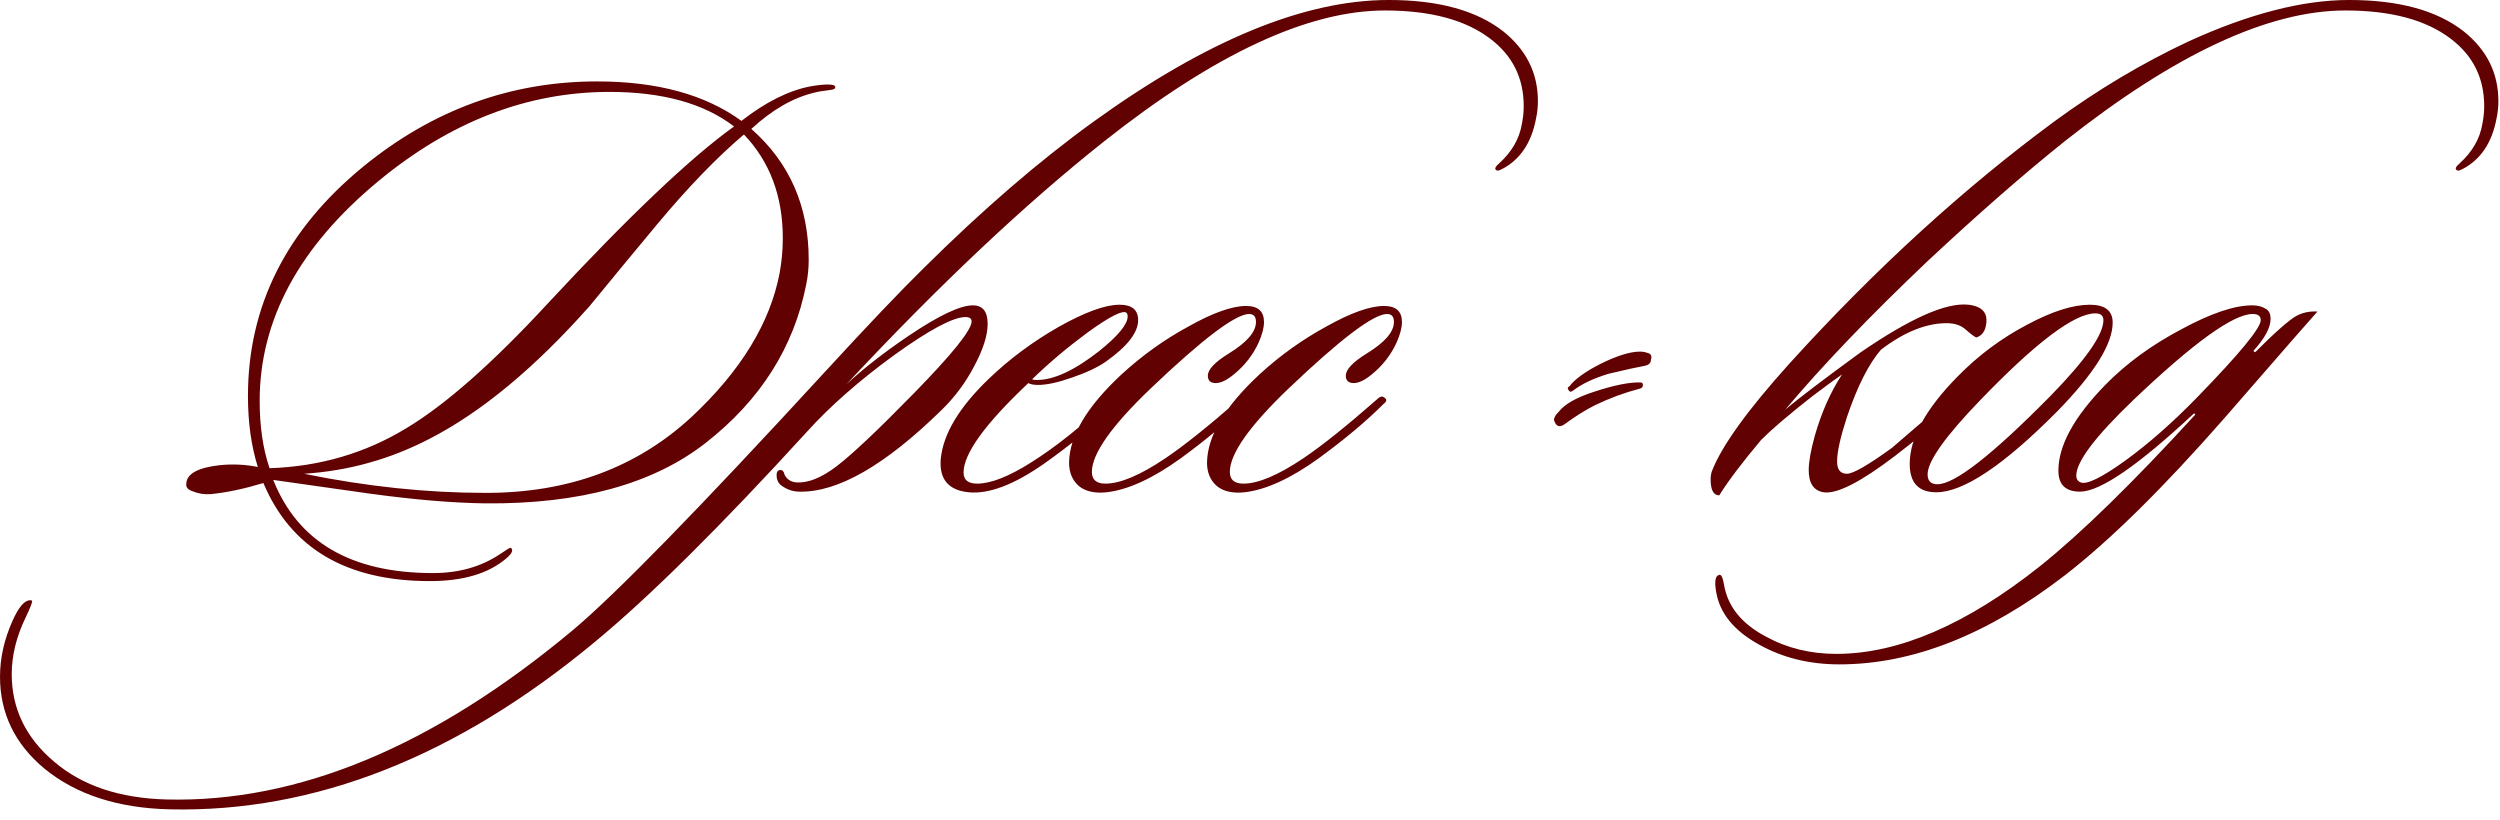 <?xml version="1.0" encoding="UTF-8"?> <svg xmlns="http://www.w3.org/2000/svg" width="308" height="101" viewBox="0 0 308 101" fill="none"><path d="M102.9 10.791C102.9 10.943 102.672 11.044 102.216 11.095C101.354 11.196 100.746 11.298 100.392 11.399C97.757 12.007 95.148 13.502 92.564 15.883C97.276 20.038 99.632 25.408 99.632 31.995C99.632 33.059 99.53 34.072 99.328 35.035C97.808 42.787 93.678 49.298 86.94 54.567C80.454 59.634 71.41 62.116 59.808 62.015C55.754 61.964 50.966 61.559 45.444 60.799C41.492 60.242 37.565 59.684 33.664 59.127C36.704 66.778 43.265 70.603 53.348 70.603C56.54 70.603 59.301 69.818 61.632 68.247C62.442 67.69 62.873 67.436 62.924 67.487C63.278 67.74 63.101 68.171 62.392 68.779C60.213 70.654 57.072 71.591 52.968 71.591C42.682 71.591 35.842 67.563 32.448 59.507C30.117 60.216 27.964 60.672 25.988 60.875C25.177 60.926 24.468 60.824 23.86 60.571C23.201 60.368 22.897 60.064 22.948 59.659C22.948 58.392 24.341 57.607 27.128 57.303C28.698 57.151 30.244 57.227 31.764 57.531C30.953 54.947 30.548 52.034 30.548 48.791C30.548 37.695 35.285 28.271 44.76 20.519C53.322 13.527 62.924 10.031 73.564 10.031C80.961 10.031 86.889 11.652 91.348 14.895C94.337 12.564 97.174 11.146 99.86 10.639C100.721 10.487 101.43 10.411 101.988 10.411C102.646 10.411 102.95 10.538 102.9 10.791ZM96.06 33.591C96.313 32.172 96.44 30.754 96.44 29.335C96.44 24.167 94.844 19.911 91.652 16.567C88.308 19.404 84.736 23.103 80.936 27.663C78.149 31.007 75.388 34.351 72.652 37.695C65.913 45.295 59.352 50.742 52.968 54.035C48.104 56.568 42.936 58.012 37.464 58.367C45.114 59.938 52.588 60.723 59.884 60.723C70.017 60.723 78.453 57.607 85.192 51.375C91.272 45.7 94.894 39.772 96.06 33.591ZM90.436 15.579C86.737 12.742 81.62 11.323 75.084 11.323C64.95 11.323 55.45 14.996 46.584 22.343C36.856 30.399 31.992 39.418 31.992 49.399C31.992 52.54 32.397 55.302 33.208 57.683C39.389 57.48 45.013 55.834 50.08 52.743C54.893 49.855 60.694 44.738 67.484 37.391C77.414 26.7 85.065 19.43 90.436 15.579ZM189.242 14.591C188.684 17.58 187.291 19.658 185.062 20.823C184.606 21.076 184.327 21.076 184.226 20.823C184.175 20.671 184.327 20.443 184.682 20.139C186.252 18.72 187.19 17.099 187.494 15.275C187.646 14.515 187.722 13.78 187.722 13.071C187.722 9.626 186.354 6.864 183.618 4.787C180.578 2.456 176.246 1.291 170.622 1.291C161.147 1.291 149.62 6.662 136.042 17.403C126.263 25.155 115.674 35.136 104.274 47.347C106.351 45.422 108.884 43.446 111.874 41.419C115.623 38.886 118.283 37.619 119.854 37.619C121.07 37.619 121.678 38.379 121.678 39.899C121.678 41.318 121.12 43.066 120.006 45.143C118.942 47.17 117.599 48.968 115.978 50.539C109.036 57.328 103.21 60.672 98.498 60.571C97.738 60.571 97.028 60.343 96.37 59.887C95.964 59.634 95.736 59.254 95.686 58.747C95.635 58.24 95.762 57.962 96.066 57.911C96.37 57.86 96.572 58.063 96.674 58.519C96.978 59.076 97.459 59.38 98.118 59.431C99.536 59.532 101.183 58.874 103.058 57.455C104.983 55.986 108.15 52.996 112.558 48.487C117.32 43.623 119.702 40.659 119.702 39.595C119.702 39.24 119.448 39.063 118.942 39.063C117.422 39.063 114.483 40.634 110.126 43.775C105.819 46.916 102.247 50.058 99.41 53.199C88.77 64.852 80.08 73.466 73.342 79.039C56.267 93.226 38.787 100.116 20.902 99.711C14.518 99.559 9.375 97.887 5.474 94.695C1.826 91.655 0.002 87.88 0.002 83.371C0.002 81.091 0.508 78.811 1.522 76.531C2.282 74.808 3.016 73.947 3.726 73.947C3.827 73.947 3.903 73.972 3.954 74.023C4.004 74.175 3.751 74.834 3.194 75.999C2.028 78.38 1.446 80.736 1.446 83.067C1.446 87.323 3.194 90.92 6.69 93.859C10.135 96.798 14.746 98.343 20.522 98.495C36.735 98.9 53.404 91.959 70.53 77.671C75.799 73.263 86.186 62.623 101.69 45.751C106.908 40.076 110.911 35.871 113.698 33.135C120.994 25.89 128.011 19.835 134.75 14.971C148.582 4.99 160.691 -0.001 171.078 -0.001C177.208 -0.001 181.92 1.291 185.214 3.875C188.051 6.155 189.47 9.018 189.47 12.463C189.47 13.172 189.394 13.882 189.242 14.591ZM140.219 39.443C140.219 40.963 138.902 42.66 136.267 44.535C135.254 45.244 133.861 45.903 132.087 46.511C130.365 47.119 128.971 47.423 127.907 47.423C127.35 47.423 126.945 47.347 126.691 47.195C121.371 52.211 118.711 55.884 118.711 58.215C118.711 59.127 119.269 59.583 120.383 59.583C122.055 59.583 124.259 58.722 126.995 56.999C129.985 55.124 133.202 52.566 136.647 49.323C137.154 48.867 137.509 48.766 137.711 49.019C137.914 49.272 137.787 49.627 137.331 50.083C134.393 52.768 131.479 55.124 128.591 57.151C124.893 59.735 121.802 60.9 119.319 60.647C116.837 60.394 115.697 59.026 115.899 56.543C116.203 53.452 118.179 50.159 121.827 46.663C124.361 44.231 127.223 42.103 130.415 40.279C133.658 38.455 136.166 37.543 137.939 37.543C139.459 37.543 140.219 38.176 140.219 39.443ZM138.775 38.531C138.319 38.176 136.723 38.987 133.987 40.963C131.454 42.838 129.174 44.763 127.147 46.739C127.299 46.79 127.502 46.815 127.755 46.815C129.833 46.815 132.391 45.624 135.431 43.243C137.762 41.368 138.927 39.95 138.927 38.987C138.927 38.784 138.877 38.632 138.775 38.531ZM155.04 42.255C154.33 43.775 153.317 45.067 152 46.131C151.138 46.84 150.404 47.195 149.796 47.195C149.137 47.195 148.808 46.891 148.808 46.283C148.808 45.523 149.669 44.611 151.392 43.547C153.621 42.179 154.736 40.887 154.736 39.671C154.736 39.012 154.457 38.683 153.9 38.683C152.228 38.683 148.174 41.748 141.74 47.879C136.926 52.49 134.52 55.91 134.52 58.139C134.52 59.102 135.077 59.583 136.192 59.583C138.016 59.583 140.473 58.544 143.564 56.467C145.894 54.896 148.934 52.464 152.684 49.171C153.038 48.816 153.342 48.766 153.596 49.019C153.9 49.222 153.849 49.475 153.444 49.779C151.316 51.907 148.656 54.136 145.464 56.467C142.018 58.95 138.978 60.343 136.344 60.647C134.874 60.799 133.734 60.546 132.924 59.887C132.113 59.178 131.708 58.215 131.708 56.999C131.758 53.706 133.912 50.083 138.168 46.131C140.701 43.8 143.462 41.824 146.452 40.203C149.441 38.531 151.797 37.695 153.52 37.695C154.989 37.695 155.724 38.354 155.724 39.671C155.724 40.38 155.496 41.242 155.04 42.255ZM172.036 42.255C171.327 43.775 170.313 45.067 168.996 46.131C168.135 46.84 167.4 47.195 166.792 47.195C166.133 47.195 165.804 46.891 165.804 46.283C165.804 45.523 166.665 44.611 168.388 43.547C170.617 42.179 171.732 40.887 171.732 39.671C171.732 39.012 171.453 38.683 170.896 38.683C169.224 38.683 165.171 41.748 158.736 47.879C153.923 52.49 151.516 55.91 151.516 58.139C151.516 59.102 152.073 59.583 153.188 59.583C155.012 59.583 157.469 58.544 160.56 56.467C162.891 54.896 165.931 52.464 169.68 49.171C170.035 48.816 170.339 48.766 170.592 49.019C170.896 49.222 170.845 49.475 170.44 49.779C168.312 51.907 165.652 54.136 162.46 56.467C159.015 58.95 155.975 60.343 153.34 60.647C151.871 60.799 150.731 60.546 149.92 59.887C149.109 59.178 148.704 58.215 148.704 56.999C148.755 53.706 150.908 50.083 155.164 46.131C157.697 43.8 160.459 41.824 163.448 40.203C166.437 38.531 168.793 37.695 170.516 37.695C171.985 37.695 172.72 38.354 172.72 39.671C172.72 40.38 172.492 41.242 172.036 42.255ZM203.396 44.307C203.396 44.712 203.143 44.966 202.636 45.067C201.775 45.219 200.28 45.548 198.152 46.055C196.328 46.612 194.884 47.296 193.82 48.107C193.567 48.31 193.389 48.31 193.288 48.107C193.085 47.904 193.111 47.727 193.364 47.575C194.073 46.663 195.391 45.726 197.316 44.763C199.292 43.8 200.863 43.319 202.028 43.319C202.383 43.319 202.687 43.37 202.94 43.471C203.396 43.572 203.548 43.851 203.396 44.307ZM202.408 47.423C202.408 47.676 202.281 47.828 202.028 47.879C200.103 48.386 198.253 49.07 196.48 49.931C195.365 50.488 194.149 51.248 192.832 52.211C192.224 52.667 191.793 52.591 191.54 51.983C191.337 51.679 191.515 51.248 192.072 50.691C192.781 49.779 194.225 48.968 196.404 48.259C198.887 47.448 200.787 47.068 202.104 47.119C202.307 47.119 202.408 47.22 202.408 47.423ZM307.573 14.591C307.016 17.58 305.622 19.658 303.393 20.823C302.937 21.076 302.658 21.076 302.557 20.823C302.506 20.671 302.658 20.443 303.013 20.139C304.584 18.72 305.521 17.099 305.825 15.275C305.977 14.515 306.053 13.78 306.053 13.071C306.053 9.626 304.685 6.864 301.949 4.787C298.909 2.456 294.577 1.291 288.953 1.291C279.478 1.291 267.952 6.662 254.373 17.403C249.306 21.456 243.657 26.396 237.425 32.223C230.332 38.962 224.505 45.042 219.945 50.463C221.566 49.095 224.632 46.764 229.141 43.471C235.322 39.215 239.781 37.239 242.517 37.543C244.29 37.746 245 38.632 244.645 40.203C244.493 40.912 244.113 41.368 243.505 41.571C243.353 41.571 242.872 41.216 242.061 40.507C241.554 40.102 240.921 39.874 240.161 39.823C237.526 39.722 234.714 40.811 231.725 43.091C230.205 44.864 228.812 47.626 227.545 51.375C226.734 53.858 226.329 55.682 226.329 56.847C226.329 57.86 226.734 58.367 227.545 58.367C228.305 58.367 230.154 57.303 233.093 55.175C235.069 53.452 237.476 51.4 240.313 49.019C240.617 48.715 240.896 48.69 241.149 48.943C241.402 49.196 241.326 49.526 240.921 49.931C238.286 52.312 235.804 54.39 233.473 56.163C229.217 59.406 226.278 60.9 224.657 60.647C223.441 60.444 222.833 59.532 222.833 57.911C222.833 56.898 223.086 55.479 223.593 53.655C224.404 50.818 225.518 48.31 226.937 46.131C226.126 46.688 224.885 47.6 223.213 48.867C220.376 51.096 218.298 52.87 216.981 54.187C214.6 57.024 212.877 59.304 211.813 61.027C211.104 61.027 210.749 60.368 210.749 59.051C210.749 58.696 210.8 58.367 210.901 58.063C212.117 54.922 215.334 50.463 220.553 44.687C231.041 33.135 241.884 23.23 253.081 14.971C258.401 11.07 263.924 7.776 269.649 5.091C277.097 1.696 283.684 -0.001 289.409 -0.001C295.54 -0.001 300.252 1.291 303.545 3.875C306.382 6.155 307.801 9.018 307.801 12.463C307.801 13.172 307.725 13.882 307.573 14.591ZM260.281 39.747C260.281 42.382 258.001 46.03 253.441 50.691C246.854 57.328 241.889 60.647 238.545 60.647C236.366 60.647 235.277 59.482 235.277 57.151C235.277 53.959 237.253 50.362 241.205 46.359C243.738 43.775 246.601 41.647 249.793 39.975C252.833 38.354 255.391 37.543 257.469 37.543C259.343 37.543 260.281 38.278 260.281 39.747ZM258.153 38.607C255.569 38.607 250.857 42.154 244.017 49.247C239.659 53.756 237.481 56.822 237.481 58.443C237.481 59.254 237.886 59.659 238.697 59.659C240.825 59.659 245.461 56.036 252.605 48.791C256.962 44.332 259.141 41.216 259.141 39.443C259.141 38.886 258.811 38.607 258.153 38.607ZM285.513 38.379C285.259 38.632 281.434 43.015 274.037 51.527C266.487 60.14 259.926 66.6 254.353 70.907C244.878 78.203 235.631 81.851 226.613 81.851C222.914 81.851 219.621 81.04 216.733 79.419C213.591 77.696 211.818 75.492 211.413 72.807C211.21 71.591 211.337 70.932 211.793 70.831C212.046 70.73 212.249 71.135 212.401 72.047C212.857 74.732 214.579 76.86 217.569 78.431C220.153 79.85 223.041 80.559 226.233 80.559C233.883 80.559 242.243 76.962 251.313 69.767C256.379 65.714 262.763 59.482 270.465 51.071L270.313 50.919C263.422 57.354 258.735 60.571 256.253 60.571C254.479 60.571 253.593 59.71 253.593 57.987C253.593 54.896 255.518 51.375 259.369 47.423C261.953 44.788 265.069 42.508 268.717 40.583C272.365 38.607 275.278 37.619 277.457 37.619C278.115 37.619 278.647 37.746 279.053 37.999C279.509 38.202 279.737 38.632 279.737 39.291C279.737 40.355 279.027 41.672 277.609 43.243L277.837 43.395C280.319 40.912 282.017 39.418 282.929 38.911C283.689 38.506 284.55 38.328 285.513 38.379ZM277.533 38.683C275.151 38.683 270.262 42.204 262.865 49.247C258.153 53.756 255.797 56.872 255.797 58.595C255.797 59 255.974 59.279 256.329 59.431C257.089 59.735 258.913 58.848 261.801 56.771C264.739 54.643 267.754 51.983 270.845 48.791C275.962 43.522 278.521 40.406 278.521 39.443C278.521 38.936 278.191 38.683 277.533 38.683Z" fill="#610102"></path></svg> 